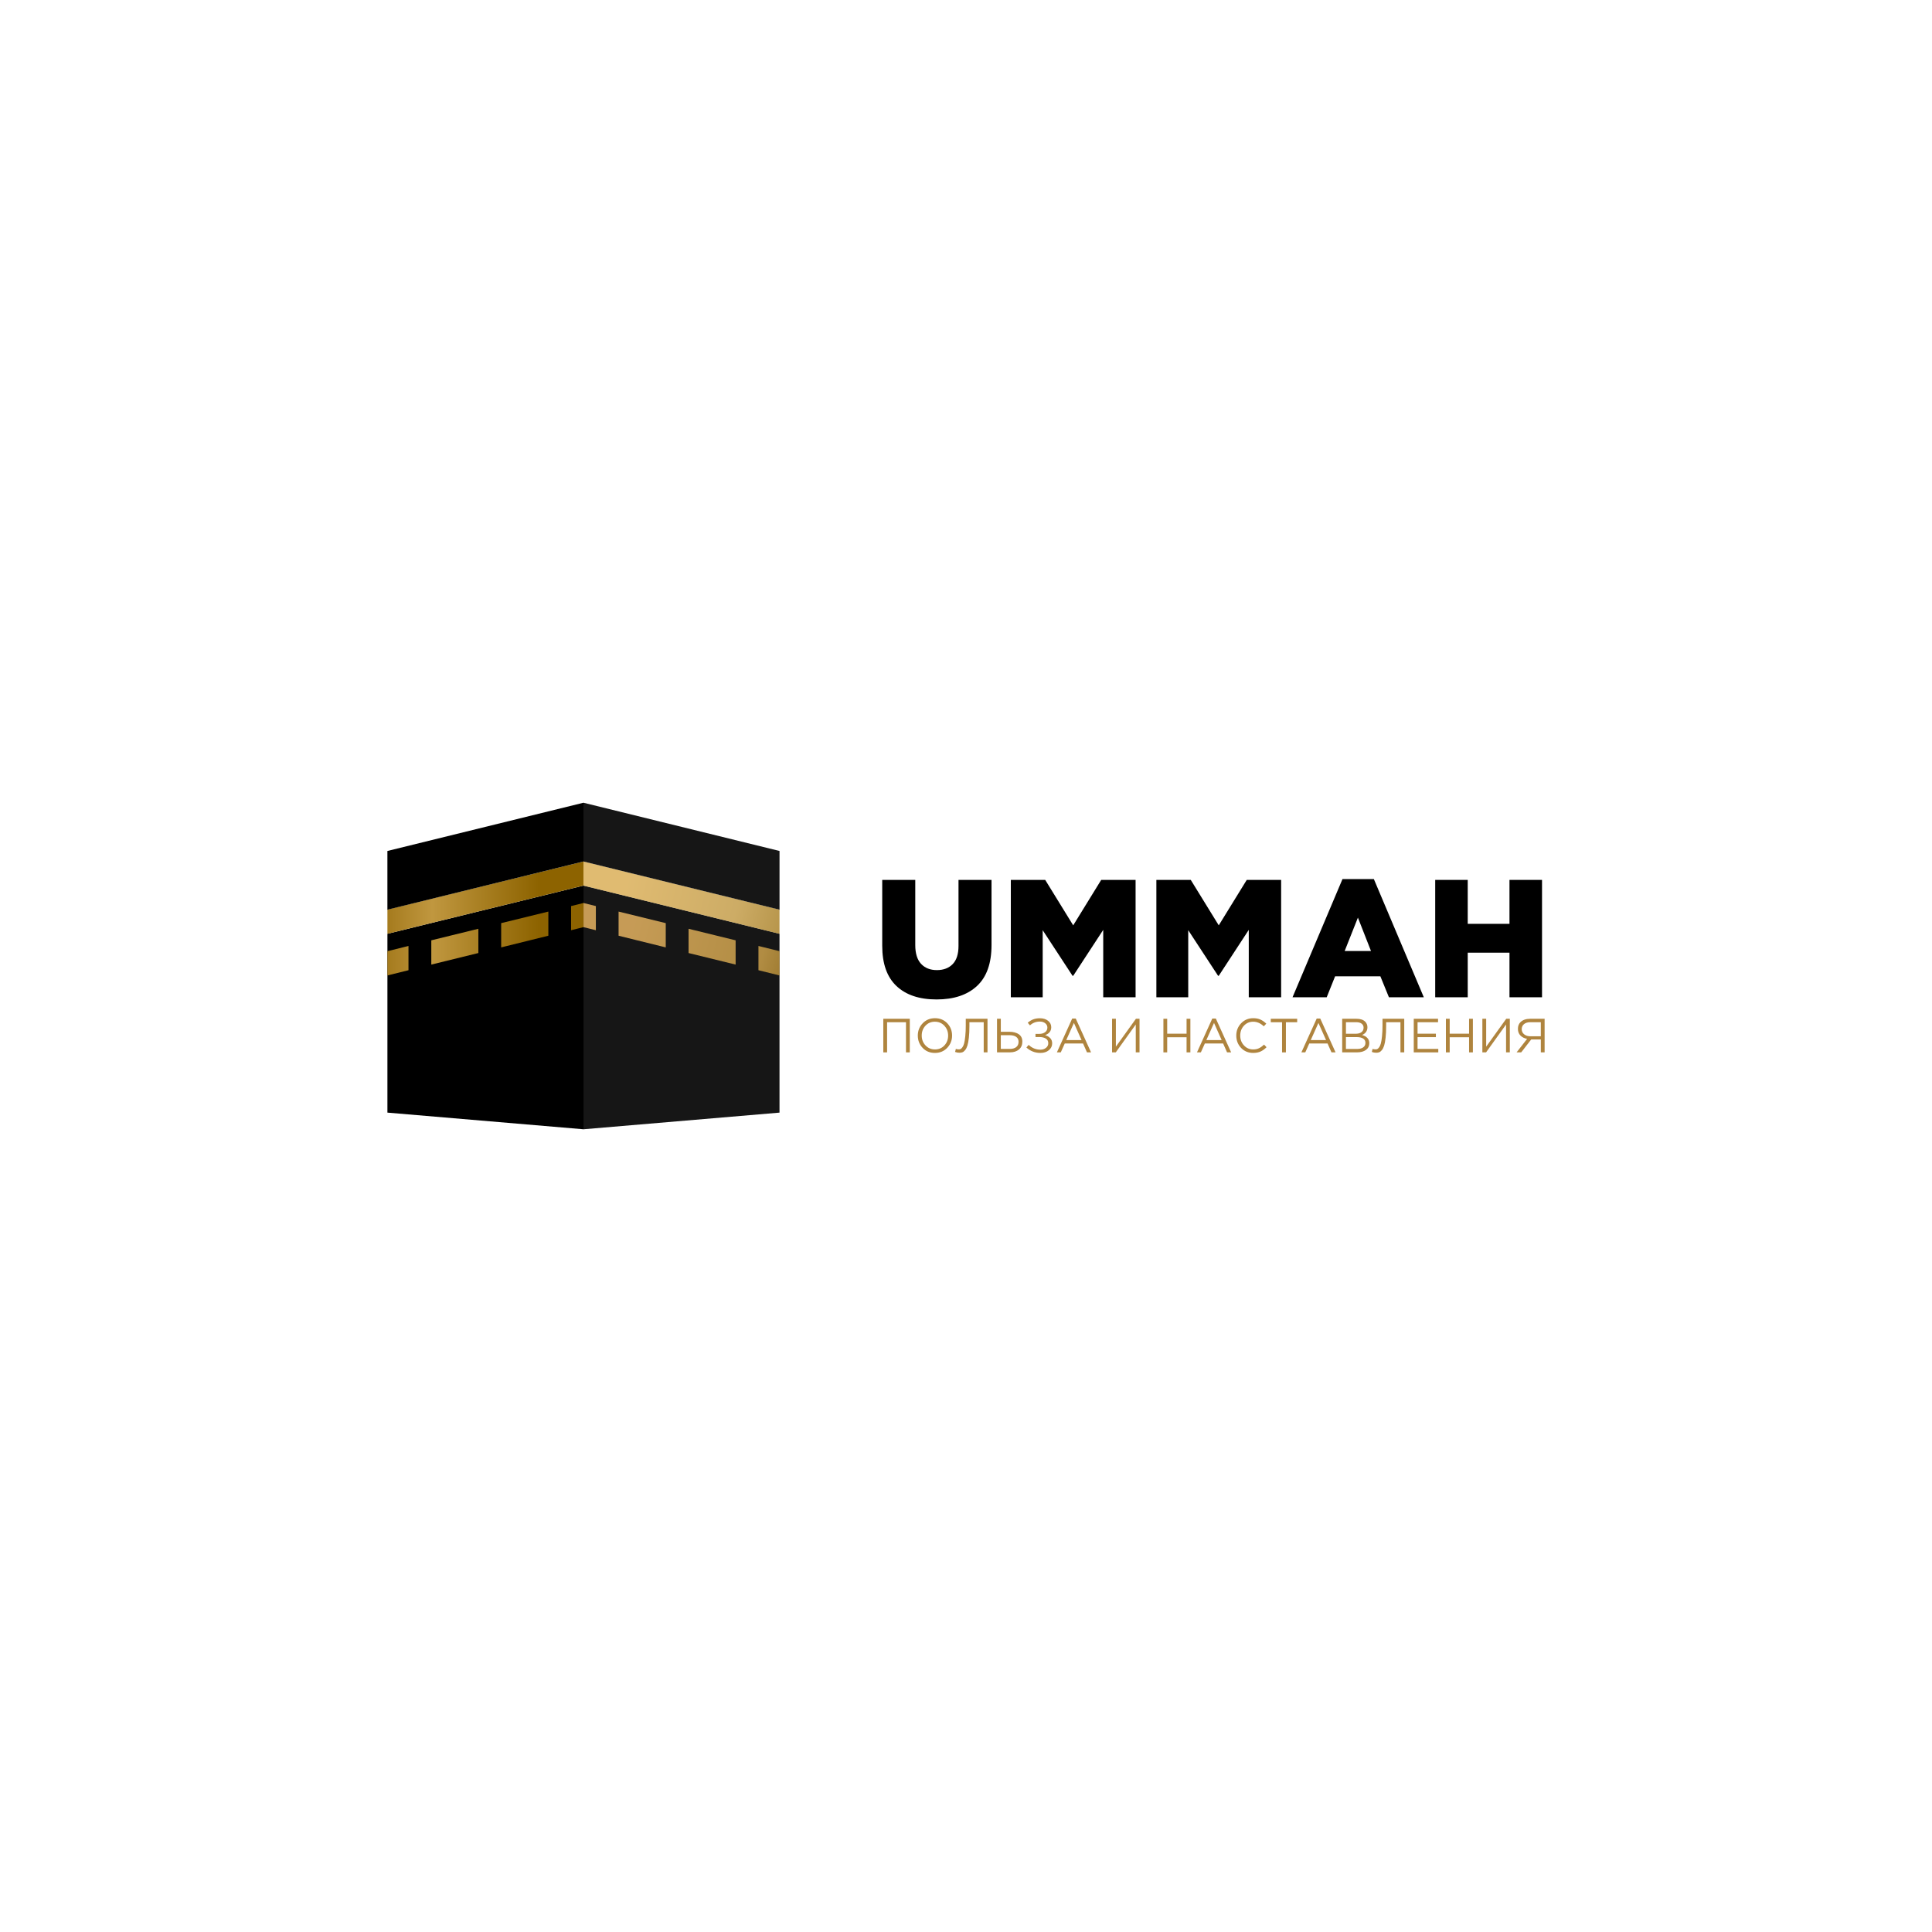 <?xml version="1.0" encoding="utf-8"?>
<!-- Generator: Adobe Illustrator 27.8.1, SVG Export Plug-In . SVG Version: 6.00 Build 0)  -->
<svg version="1.1" id="Слой_1" xmlns="http://www.w3.org/2000/svg" xmlns:xlink="http://www.w3.org/1999/xlink" x="0px" y="0px"
	 viewBox="0 0 1080 1080" style="enable-background:new 0 0 1080 1080;" xml:space="preserve">
<style type="text/css">
	.st0{fill:#161616;}
	.st1{opacity:0.8;fill:url(#SVGID_1_);}
	.st2{opacity:0.8;fill:url(#SVGID_00000075137140931671360940000002191815669666536376_);}
	.st3{fill:url(#SVGID_00000026131901448517161840000003747978307384421249_);}
	.st4{fill:url(#SVGID_00000011724935532391099900000013695153087733309067_);}
	.st5{fill:#D8AA4E;}
	.st6{fill:#AA7B27;}
	.st7{fill:#FFFFFF;}
	.st8{fill:#ADADAD;}
	.st9{fill:#AF843E;}
	.st10{opacity:0.8;fill:url(#SVGID_00000165913768802894776790000016375800912899002814_);}
	.st11{opacity:0.8;fill:url(#SVGID_00000083064447755662000260000012558471511411708295_);}
	.st12{fill:url(#SVGID_00000080911358163471271510000006021743496992452027_);}
	.st13{fill:url(#SVGID_00000182525659707438682910000012618483180997373870_);}
	.st14{opacity:0.8;fill:url(#SVGID_00000090982463116127734740000006735882593065835175_);}
	.st15{opacity:0.8;fill:url(#SVGID_00000086666558228974124060000008804697290894421379_);}
	.st16{fill:url(#SVGID_00000140705081496238135220000000889487163035097253_);}
	.st17{fill:url(#SVGID_00000129172860440011190180000016238598295224341401_);}
	.st18{opacity:0.8;fill:url(#SVGID_00000046326864010060729220000012962339922593450383_);}
	.st19{opacity:0.8;fill:url(#SVGID_00000076604766763322166000000003210109487874956709_);}
	.st20{fill:url(#SVGID_00000039107491882496390110000017718232796080173187_);}
	.st21{fill:url(#SVGID_00000057864300639781964180000018043265359894386863_);}
	.st22{opacity:0.8;fill:url(#SVGID_00000029038259893762174110000004854071618946698153_);}
	.st23{opacity:0.8;fill:url(#SVGID_00000066504055995255874010000004857552871307785361_);}
	.st24{fill:url(#SVGID_00000136394591344060764090000006419693666499599240_);}
	.st25{fill:url(#SVGID_00000036238001616501460780000007252825653522019501_);}
	.st26{opacity:0.8;fill:url(#SVGID_00000029042155939880223720000017056018487005308584_);}
	.st27{fill:url(#SVGID_00000024695459222354815980000004675681053865123460_);}
	.st28{opacity:0.8;fill:url(#SVGID_00000127005705595796981940000006991694812031129764_);}
	.st29{fill:url(#SVGID_00000068662290321410582010000014209773436262978474_);}
</style>
<g>
	<g>
		<g>
			<polygon class="st9" points="493.77,588.28 495.89,588.28 495.89,571.43 506.46,571.43 506.46,588.28 508.58,588.28 
				508.58,569.5 493.77,569.5 			"/>
			<path class="st9" d="M522.66,569.18c-2.79,0-5.08,0.96-6.89,2.86c-1.8,1.9-2.71,4.19-2.71,6.85c0,2.68,0.9,4.97,2.69,6.87
				c1.79,1.89,4.07,2.84,6.87,2.84c2.79,0,5.08-0.96,6.89-2.86c1.8-1.9,2.71-4.18,2.71-6.85c0-2.69-0.89-4.97-2.68-6.87
				C527.73,570.13,525.45,569.18,522.66,569.18z M527.93,584.4c-1.39,1.5-3.15,2.24-5.27,2.24c-2.13,0-3.89-0.75-5.3-2.25
				s-2.11-3.33-2.11-5.5c0-2.18,0.69-4.02,2.08-5.51c1.39-1.49,3.15-2.24,5.27-2.24s3.89,0.75,5.3,2.25c1.4,1.5,2.11,3.33,2.11,5.5
				C530.01,581.07,529.32,582.91,527.93,584.4z"/>
			<path class="st9" d="M539.88,572.91c0,2.43-0.09,4.54-0.28,6.32c-0.18,1.78-0.41,3.13-0.65,4.05c-0.25,0.92-0.58,1.64-0.97,2.17
				c-0.4,0.53-0.73,0.85-1.02,0.97c-0.28,0.12-0.61,0.18-0.97,0.18c-0.72,0-1.27-0.09-1.66-0.27l-0.43,1.71
				c0.79,0.3,1.6,0.45,2.44,0.45c0.64,0,1.21-0.09,1.7-0.28c0.49-0.19,0.99-0.59,1.5-1.22c0.51-0.63,0.93-1.47,1.26-2.54
				c0.34-1.07,0.6-2.52,0.8-4.39c0.21-1.86,0.31-4.06,0.31-6.6v-2.04h7.99v16.84h2.12V569.5h-12.15V572.91z"/>
			<path class="st9" d="M564.2,576.77h-4.74v-7.27h-2.12v18.77h7.19c2.13,0,3.82-0.54,5.08-1.61c1.26-1.07,1.89-2.53,1.89-4.37
				c0-1.86-0.67-3.25-2.02-4.16C568.12,577.23,566.37,576.77,564.2,576.77z M568.08,585.33c-0.87,0.68-2.07,1.02-3.61,1.02h-5.01
				v-7.67h4.88c1.59,0,2.83,0.31,3.71,0.94c0.89,0.63,1.33,1.54,1.33,2.74C569.38,583.66,568.95,584.64,568.08,585.33z"/>
			<path class="st9" d="M584.22,578.64c2.28-0.82,3.43-2.3,3.43-4.42c0-1.45-0.59-2.65-1.77-3.59c-1.18-0.95-2.7-1.42-4.56-1.42
				c-1.43,0-2.68,0.21-3.74,0.62c-1.06,0.41-2.08,1.03-3.07,1.88l1.23,1.47c1.57-1.41,3.41-2.12,5.52-2.12
				c1.23,0,2.25,0.31,3.04,0.95c0.79,0.64,1.19,1.44,1.19,2.4c0,1.09-0.42,1.95-1.27,2.59c-0.85,0.64-1.96,0.95-3.31,0.95h-2.06
				v1.75h2.06c1.52,0,2.75,0.28,3.68,0.85c0.93,0.58,1.4,1.44,1.4,2.6c0,1.07-0.43,1.94-1.29,2.61c-0.85,0.67-1.89,1.01-3.08,1.01
				c-2.5,0-4.7-0.89-6.6-2.68l-1.26,1.47c2.22,2.02,4.83,3.03,7.83,3.03c1.93,0,3.51-0.51,4.74-1.53c1.22-1.02,1.84-2.29,1.84-3.81
				c0-1.18-0.36-2.16-1.07-2.92C586.37,579.57,585.41,579,584.22,578.64z"/>
			<path class="st9" d="M599.37,569.37l-8.56,18.91h2.17l2.23-4.96h10.22l2.2,4.96h2.28l-8.56-18.91H599.37z M596.04,581.41
				l4.29-9.57l4.26,9.57H596.04z"/>
			<polygon class="st9" points="623.78,585.09 623.78,569.5 621.65,569.5 621.65,588.28 623.72,588.28 634.9,572.69 634.9,588.28 
				637,588.28 637,569.5 634.99,569.5 			"/>
			<polygon class="st9" points="663.3,577.84 652.47,577.84 652.47,569.5 650.35,569.5 650.35,588.28 652.47,588.28 652.47,579.83 
				663.3,579.83 663.3,588.28 665.43,588.28 665.43,569.5 663.3,569.5 			"/>
			<path class="st9" d="M677.68,569.37l-8.56,18.91h2.17l2.23-4.96h10.22l2.2,4.96h2.28l-8.56-18.91H677.68z M674.36,581.41
				l4.29-9.57l4.26,9.57H674.36z"/>
			<path class="st9" d="M703.78,585.97c-0.93,0.45-2.01,0.67-3.22,0.67c-2.06,0-3.78-0.74-5.17-2.24c-1.4-1.49-2.09-3.33-2.09-5.51
				c0-2.2,0.69-4.04,2.08-5.53c1.39-1.48,3.12-2.22,5.19-2.22c2.13,0,4.09,0.86,5.9,2.58l1.39-1.5c-1.06-1-2.13-1.76-3.25-2.27
				c-1.11-0.51-2.45-0.77-4.02-0.77c-2.71,0-4.98,0.94-6.79,2.83c-1.8,1.89-2.71,4.18-2.71,6.88c0,2.73,0.9,5.03,2.69,6.9
				c1.79,1.87,4.03,2.8,6.73,2.8c1.63,0,3.02-0.27,4.18-0.8s2.27-1.34,3.32-2.39l-1.4-1.47
				C705.66,584.84,704.71,585.52,703.78,585.97z"/>
			<polygon class="st9" points="710.37,571.43 716.68,571.43 716.68,588.28 718.83,588.28 718.83,571.43 725.13,571.43 
				725.13,569.5 710.37,569.5 			"/>
			<path class="st9" d="M736.05,569.37l-8.56,18.91h2.17l2.23-4.96h10.22l2.2,4.96h2.28l-8.56-18.91H736.05z M732.72,581.41
				l4.29-9.57l4.26,9.57H732.72z"/>
			<path class="st9" d="M761.42,578.57c1.98-0.86,2.98-2.31,2.98-4.35c0-1.2-0.4-2.22-1.21-3.06c-1.07-1.11-2.71-1.66-4.91-1.66
				h-7.99v18.77h8.35c2.07,0,3.73-0.46,4.96-1.37c1.23-0.91,1.85-2.16,1.85-3.75C765.44,580.9,764.1,579.37,761.42,578.57z
				 M752.38,571.41h5.71c1.32,0,2.35,0.27,3.07,0.82c0.73,0.55,1.09,1.3,1.09,2.24c0,1.09-0.4,1.93-1.18,2.52
				c-0.78,0.59-1.83,0.88-3.13,0.88h-5.55V571.41z M762.06,585.47c-0.82,0.6-1.95,0.9-3.38,0.9h-6.3v-6.63h5.93
				c1.63,0,2.87,0.28,3.71,0.83c0.85,0.55,1.27,1.35,1.27,2.39C763.3,584.04,762.88,584.87,762.06,585.47z"/>
			<path class="st9" d="M772.84,572.91c0,2.43-0.09,4.54-0.28,6.32c-0.18,1.78-0.41,3.13-0.65,4.05c-0.25,0.92-0.58,1.64-0.97,2.17
				c-0.4,0.53-0.73,0.85-1.02,0.97c-0.28,0.12-0.61,0.18-0.97,0.18c-0.72,0-1.27-0.09-1.66-0.27l-0.43,1.71
				c0.79,0.3,1.6,0.45,2.44,0.45c0.64,0,1.21-0.09,1.7-0.28c0.49-0.19,0.99-0.59,1.5-1.22c0.51-0.63,0.93-1.47,1.26-2.54
				c0.34-1.07,0.6-2.52,0.8-4.39c0.21-1.86,0.31-4.06,0.31-6.6v-2.04h7.99v16.84h2.12V569.5h-12.15V572.91z"/>
			<polygon class="st9" points="792.42,579.77 802.67,579.77 802.67,577.84 792.42,577.84 792.42,571.43 803.87,571.43 
				803.87,569.5 790.3,569.5 790.3,588.28 804.01,588.28 804.01,586.34 792.42,586.34 			"/>
			<polygon class="st9" points="821.22,577.84 810.39,577.84 810.39,569.5 808.27,569.5 808.27,588.28 810.39,588.28 810.39,579.83 
				821.22,579.83 821.22,588.28 823.35,588.28 823.35,569.5 821.22,569.5 			"/>
			<polygon class="st9" points="830.78,585.09 830.78,569.5 828.65,569.5 828.65,588.28 830.72,588.28 841.9,572.69 841.9,588.28 
				844,588.28 844,569.5 841.99,569.5 			"/>
			<path class="st9" d="M855.42,569.5c-2.38,0-4.2,0.64-5.47,1.9c-0.95,0.91-1.42,2.16-1.42,3.75c0,1.52,0.46,2.76,1.4,3.71
				c0.93,0.96,2.17,1.58,3.73,1.87l-5.87,7.54h2.58l5.57-7.19h5.39v7.19h2.12V569.5H855.42z M861.32,579.29h-5.76
				c-1.45,0-2.63-0.36-3.54-1.09c-0.91-0.73-1.37-1.69-1.37-2.88s0.44-2.15,1.3-2.85c0.87-0.71,2.07-1.06,3.61-1.06h5.76V579.29z"/>
		</g>
		<g>
			<path d="M523.54,558.7c-9.62,0-17.09-2.5-22.4-7.5c-5.31-5-7.97-12.5-7.97-22.5v-36.83h18.47v36.46c0,4.63,1.08,8.11,3.23,10.45
				c2.16,2.34,5.11,3.51,8.85,3.51s6.7-1.13,8.86-3.37c2.16-2.25,3.23-5.63,3.23-10.12v-36.93h18.46v36.37
				c0,10.25-2.7,17.89-8.11,22.91C540.77,556.18,533.22,558.7,523.54,558.7z"/>
			<path d="M565.06,557.48v-65.61h19.22l15.65,25.4l15.65-25.4h19.22v65.61h-18.09V519.8l-16.78,25.68h-0.37l-16.69-25.5v37.49
				H565.06z"/>
			<path d="M646.42,557.48v-65.61h19.22l15.65,25.4l15.65-25.4h19.22v65.61h-18.09V519.8l-16.78,25.68h-0.37l-16.69-25.5v37.49
				H646.42z"/>
			<path d="M722.53,557.48l27.93-66.08h17.53l27.93,66.08h-19.5l-4.78-11.71h-25.31l-4.69,11.71H722.53z M751.68,531.61h14.71
				l-7.31-18.65L751.68,531.61z"/>
			<path d="M802.29,557.48v-65.61h18.18v24.56h23.34v-24.56H862v65.61h-18.19v-24.93h-23.34v24.93H802.29z"/>
		</g>
	</g>
	<g>
		<polygon class="st0" points="326.15,495.05 326.15,631.27 435.75,621.96 435.75,522 		"/>
		<linearGradient id="SVGID_1_" gradientUnits="userSpaceOnUse" x1="324.602" y1="487.719" x2="437.292" y2="515.816">
			<stop  offset="0.228" style="stop-color:#D8AA4E"/>
			<stop  offset="0.772" style="stop-color:#C0973F"/>
			<stop  offset="1" style="stop-color:#A57B1E"/>
			<stop  offset="1" style="stop-color:#AF8735"/>
		</linearGradient>
		<path class="st1" d="M435.75,508.47v13.55l-109.6-26.95v-13.55L435.75,508.47z"/>
		<polygon class="st0" points="435.76,475.7 435.76,508.52 326.16,481.57 326.16,448.73 		"/>
		
			<linearGradient id="SVGID_00000079448119776721811950000001731087518611438509_" gradientUnits="userSpaceOnUse" x1="324.782" y1="509.943" x2="455.21" y2="544.891">
			<stop  offset="0.228" style="stop-color:#F2BD66"/>
			<stop  offset="0.772" style="stop-color:#D8AA4E"/>
			<stop  offset="1" style="stop-color:#A57B1E"/>
			<stop  offset="1" style="stop-color:#AF8735"/>
		</linearGradient>
		<path style="opacity:0.8;fill:url(#SVGID_00000079448119776721811950000001731087518611438509_);" d="M326.17,504.78l6.92,1.72
			v13.5l-6.92-1.72V504.78z M345.79,509.58v13.5l26.37,6.52v-13.56L345.79,509.58z M384.91,519.19v13.56l26.31,6.46v-13.56
			L384.91,519.19z M423.98,528.8v13.56l11.78,2.92v-13.56L423.98,528.8z"/>
		<polygon points="326.17,495.05 326.17,631.27 216.57,621.96 216.57,522 		"/>
		
			<linearGradient id="SVGID_00000030482445683942220080000010809281513754283965_" gradientUnits="userSpaceOnUse" x1="10631.395" y1="501.793" x2="10740.982" y2="501.793" gradientTransform="matrix(-1 0 0 1 10957.556 0)">
			<stop  offset="0.228" style="stop-color:#8D6300"/>
			<stop  offset="0.772" style="stop-color:#C0973F"/>
			<stop  offset="1" style="stop-color:#A57B1E"/>
			<stop  offset="1" style="stop-color:#C29C43"/>
		</linearGradient>
		<path style="fill:url(#SVGID_00000030482445683942220080000010809281513754283965_);" d="M326.16,481.57l-0.01,13.48
			l-109.58,26.96v-13.55L326.16,481.57z"/>
		<polygon points="216.56,475.7 216.56,508.52 326.16,481.57 326.16,448.73 		"/>
		
			<linearGradient id="SVGID_00000023971796900167252720000006974050886930931840_" gradientUnits="userSpaceOnUse" x1="326.166" y1="525.026" x2="216.556" y2="525.026">
			<stop  offset="0.228" style="stop-color:#8D6300"/>
			<stop  offset="0.772" style="stop-color:#C0973F"/>
			<stop  offset="1" style="stop-color:#A57B1E"/>
			<stop  offset="1" style="stop-color:#C29C43"/>
		</linearGradient>
		<path style="fill:url(#SVGID_00000023971796900167252720000006974050886930931840_);" d="M326.17,518.28l-6.93,1.72v-13.5
			l6.93-1.72V518.28z M280.16,516.04v13.56l26.37-6.52v-13.5L280.16,516.04z M241.1,525.65v13.56l26.31-6.46v-13.56L241.1,525.65z
			 M216.56,531.72v13.56l11.78-2.92V528.8L216.56,531.72z"/>
	</g>
</g>
</svg>
